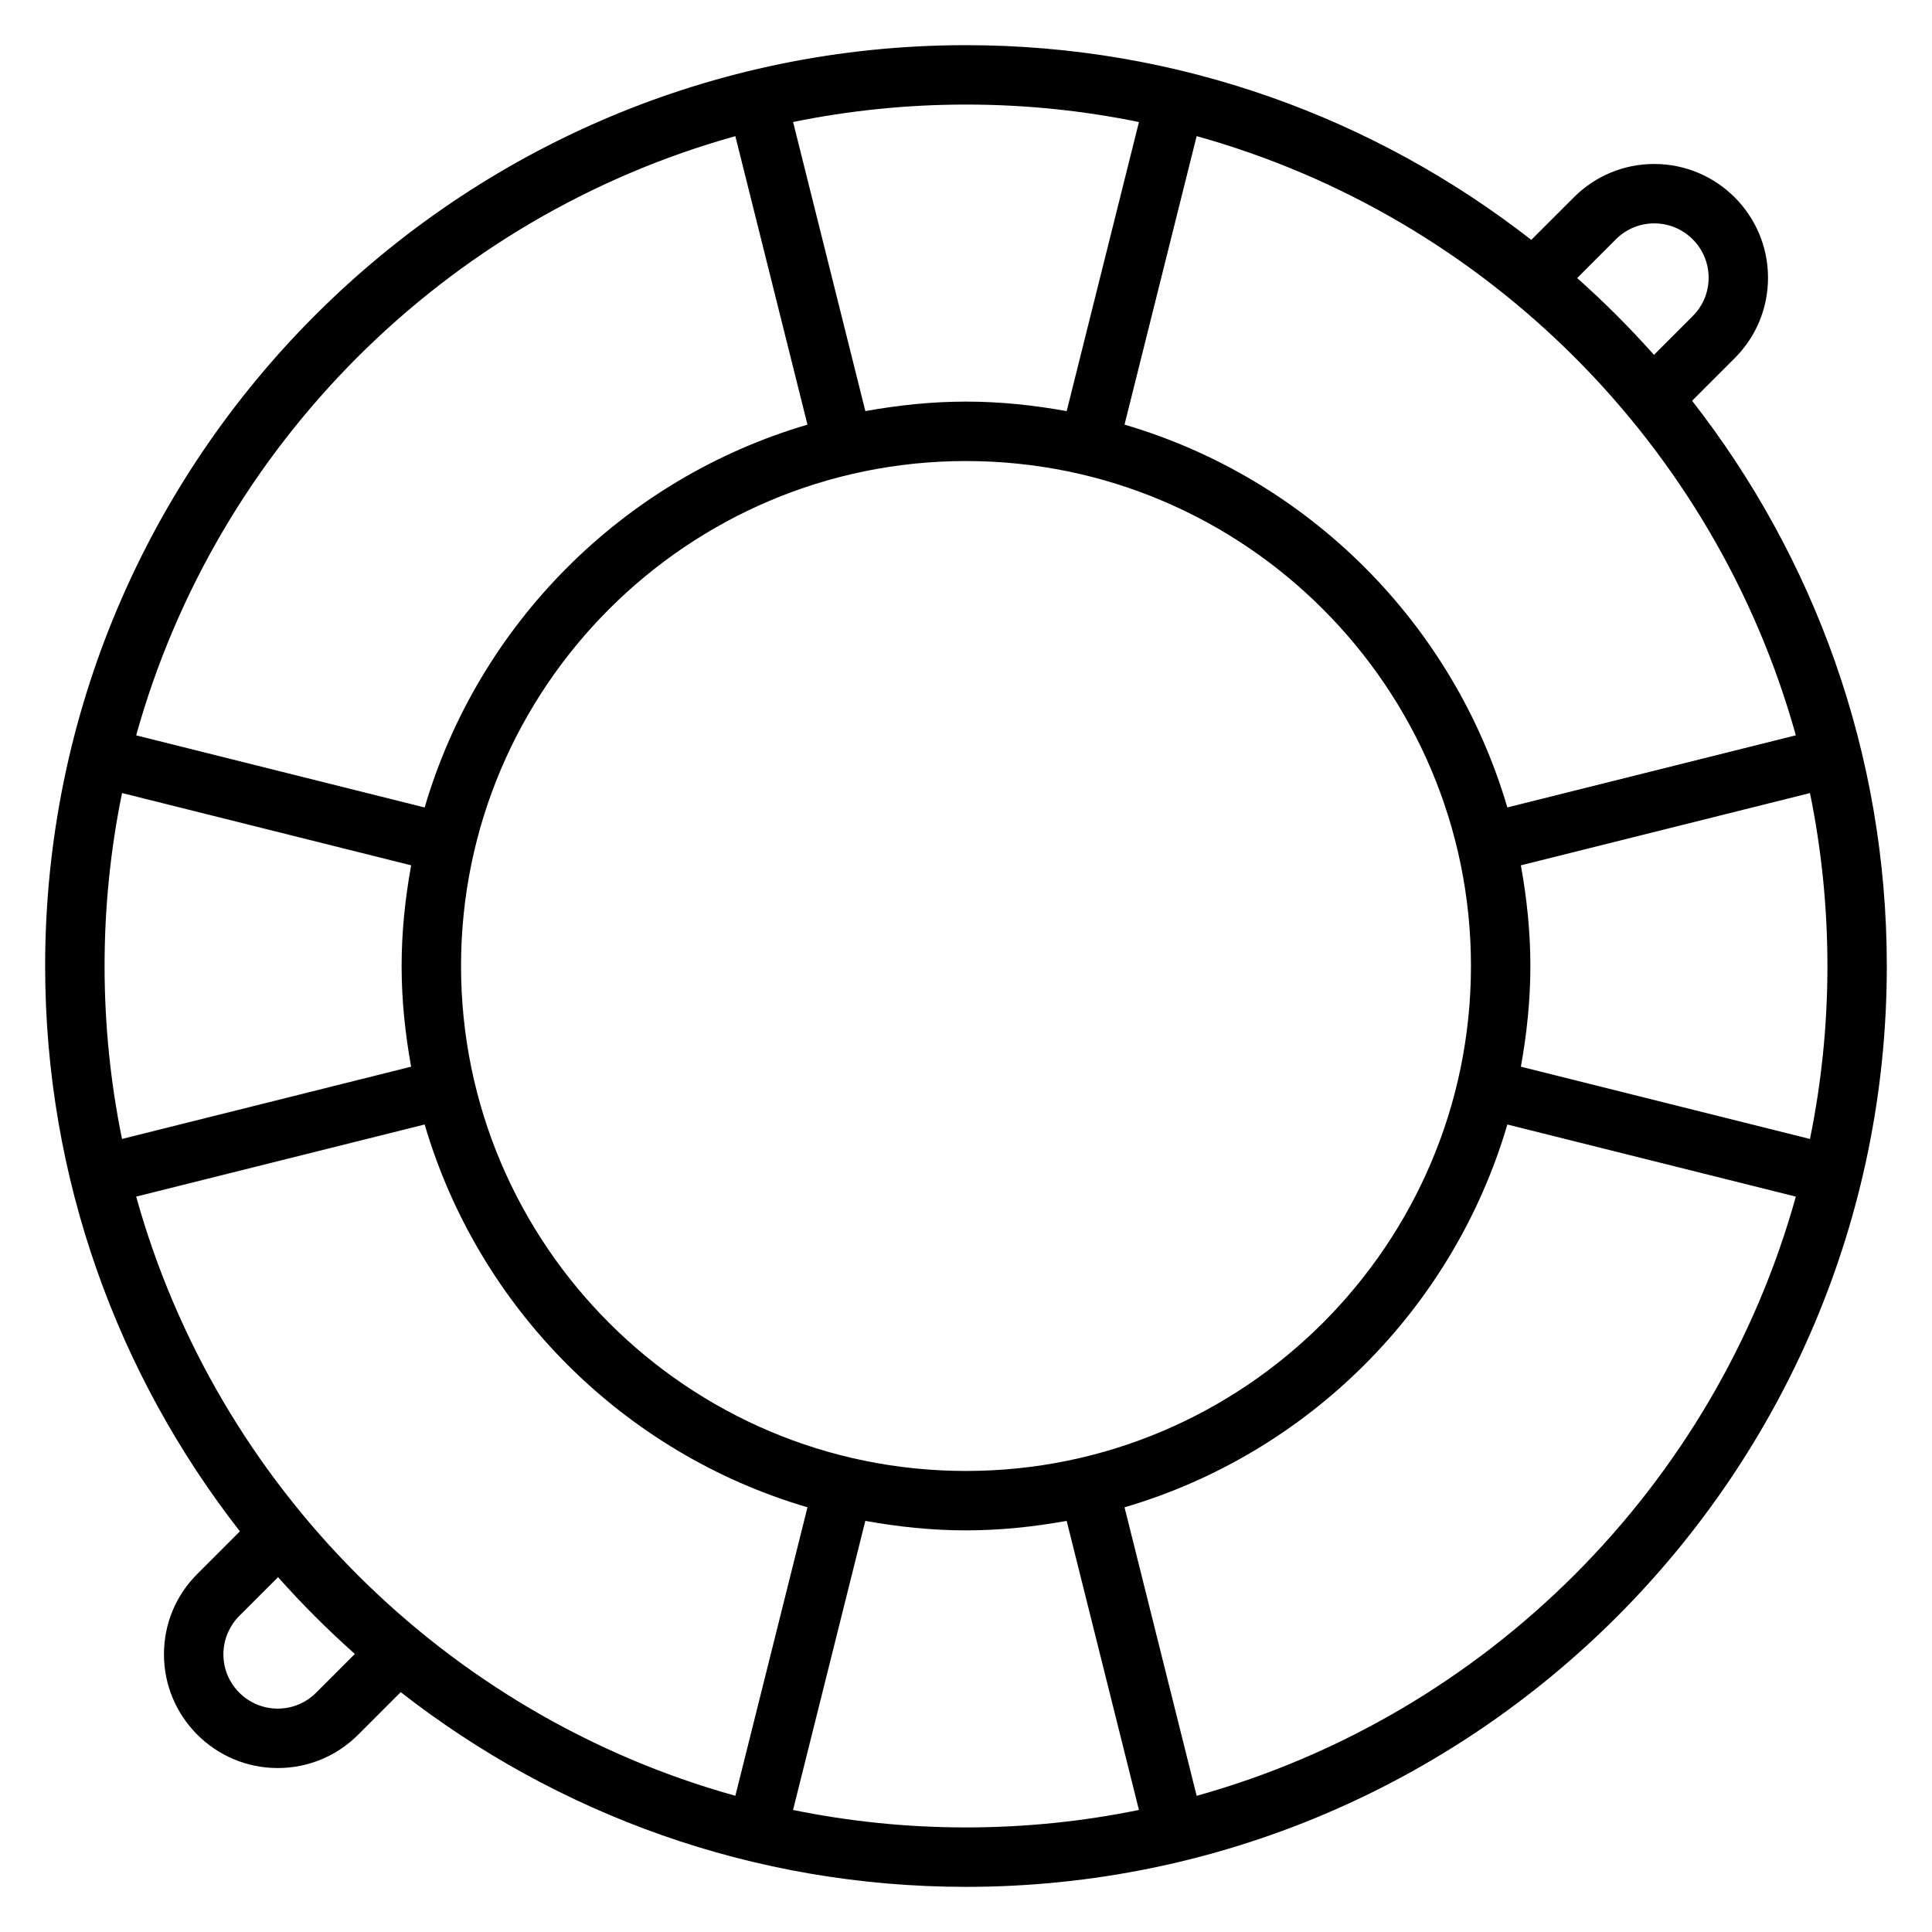 <?xml version="1.0" encoding="UTF-8"?>
<!-- Uploaded to: SVG Repo, www.svgrepo.com, Generator: SVG Repo Mixer Tools -->
<svg fill="#000000" width="800px" height="800px" version="1.1" viewBox="144 144 512 512" xmlns="http://www.w3.org/2000/svg">
 <path d="m592.43 250.2 11.289-11.289c5.691-5.699 8.824-13.266 8.824-21.309 0-16.629-13.516-30.145-30.141-30.145-8.047 0-15.617 3.133-21.309 8.832l-11.289 11.281c-41.387-32.289-93.363-51.602-149.8-51.602-134.56 0-244.04 109.48-244.04 244.04 0 56.441 19.309 108.42 51.609 149.81l-11.281 11.289c-5.707 5.688-8.84 13.246-8.84 21.309 0 16.609 13.516 30.133 30.145 30.133 8.047 0 15.609-3.133 21.309-8.824l11.289-11.289c41.383 32.293 93.359 51.602 149.8 51.602 134.55 0 244.03-109.47 244.03-244.03 0-56.445-19.309-108.42-51.602-149.8zm35.859 149.8c0 15.695-1.598 31.023-4.629 45.84l-76.613-19.156c1.566-8.676 2.519-17.562 2.519-26.684 0-9.117-0.953-18.004-2.519-26.68l76.617-19.152c3.023 14.809 4.625 30.133 4.625 45.832zm-228.29 133.82c-73.793 0-133.82-60.031-133.82-133.82s60.031-133.82 133.82-133.82 133.82 60.031 133.82 133.82c0 73.789-60.035 133.82-133.82 133.82zm-219.91-72.707 76.453-19.113c14.297 48.727 52.719 87.152 101.45 101.45l-19.113 76.453c-76.812-21.371-137.41-81.969-158.79-158.79zm-8.375-61.117c0-15.695 1.598-31.023 4.629-45.832l76.617 19.152c-1.574 8.676-2.527 17.562-2.527 26.68 0 9.125 0.953 18.012 2.519 26.688l-76.617 19.152c-3.023-14.816-4.621-30.145-4.621-45.84zm448.2-61.129-76.453 19.113c-14.297-48.719-52.719-87.152-101.45-101.45l19.113-76.453c76.809 21.379 137.41 81.98 158.79 158.79zm-47.688-131.45c2.723-2.723 6.336-4.219 10.18-4.219 7.941 0 14.398 6.453 14.398 14.398 0 3.84-1.496 7.453-4.219 10.18l-10.266 10.266c-6.383-7.18-13.18-13.973-20.355-20.355zm-126.39-31.078-19.152 76.617c-8.676-1.574-17.562-2.527-26.676-2.527-9.117 0-18.004 0.953-26.68 2.519l-19.152-76.617c14.809-3.023 30.133-4.621 45.832-4.621 15.695 0 31.023 1.598 45.828 4.629zm-106.96 3.746 19.113 76.453c-48.719 14.297-87.152 52.719-101.45 101.45l-76.453-19.113c21.379-76.805 81.98-137.41 158.79-158.79zm-111.1 412.5c-2.723 2.719-6.336 4.215-10.176 4.215-7.945 0-14.398-6.457-14.398-14.391 0-3.785 1.535-7.496 4.219-10.18l10.266-10.266c6.383 7.18 13.18 13.973 20.355 20.355zm126.39 31.074 19.152-76.609c8.676 1.562 17.562 2.516 26.68 2.516s18.004-0.953 26.68-2.519l19.152 76.609c-14.809 3.031-30.137 4.633-45.832 4.633-15.699 0-31.023-1.602-45.832-4.629zm106.96-3.75-19.113-76.453c48.727-14.297 87.152-52.727 101.45-101.45l76.453 19.113c-21.379 76.809-81.969 137.41-158.79 158.79z"/>
</svg>